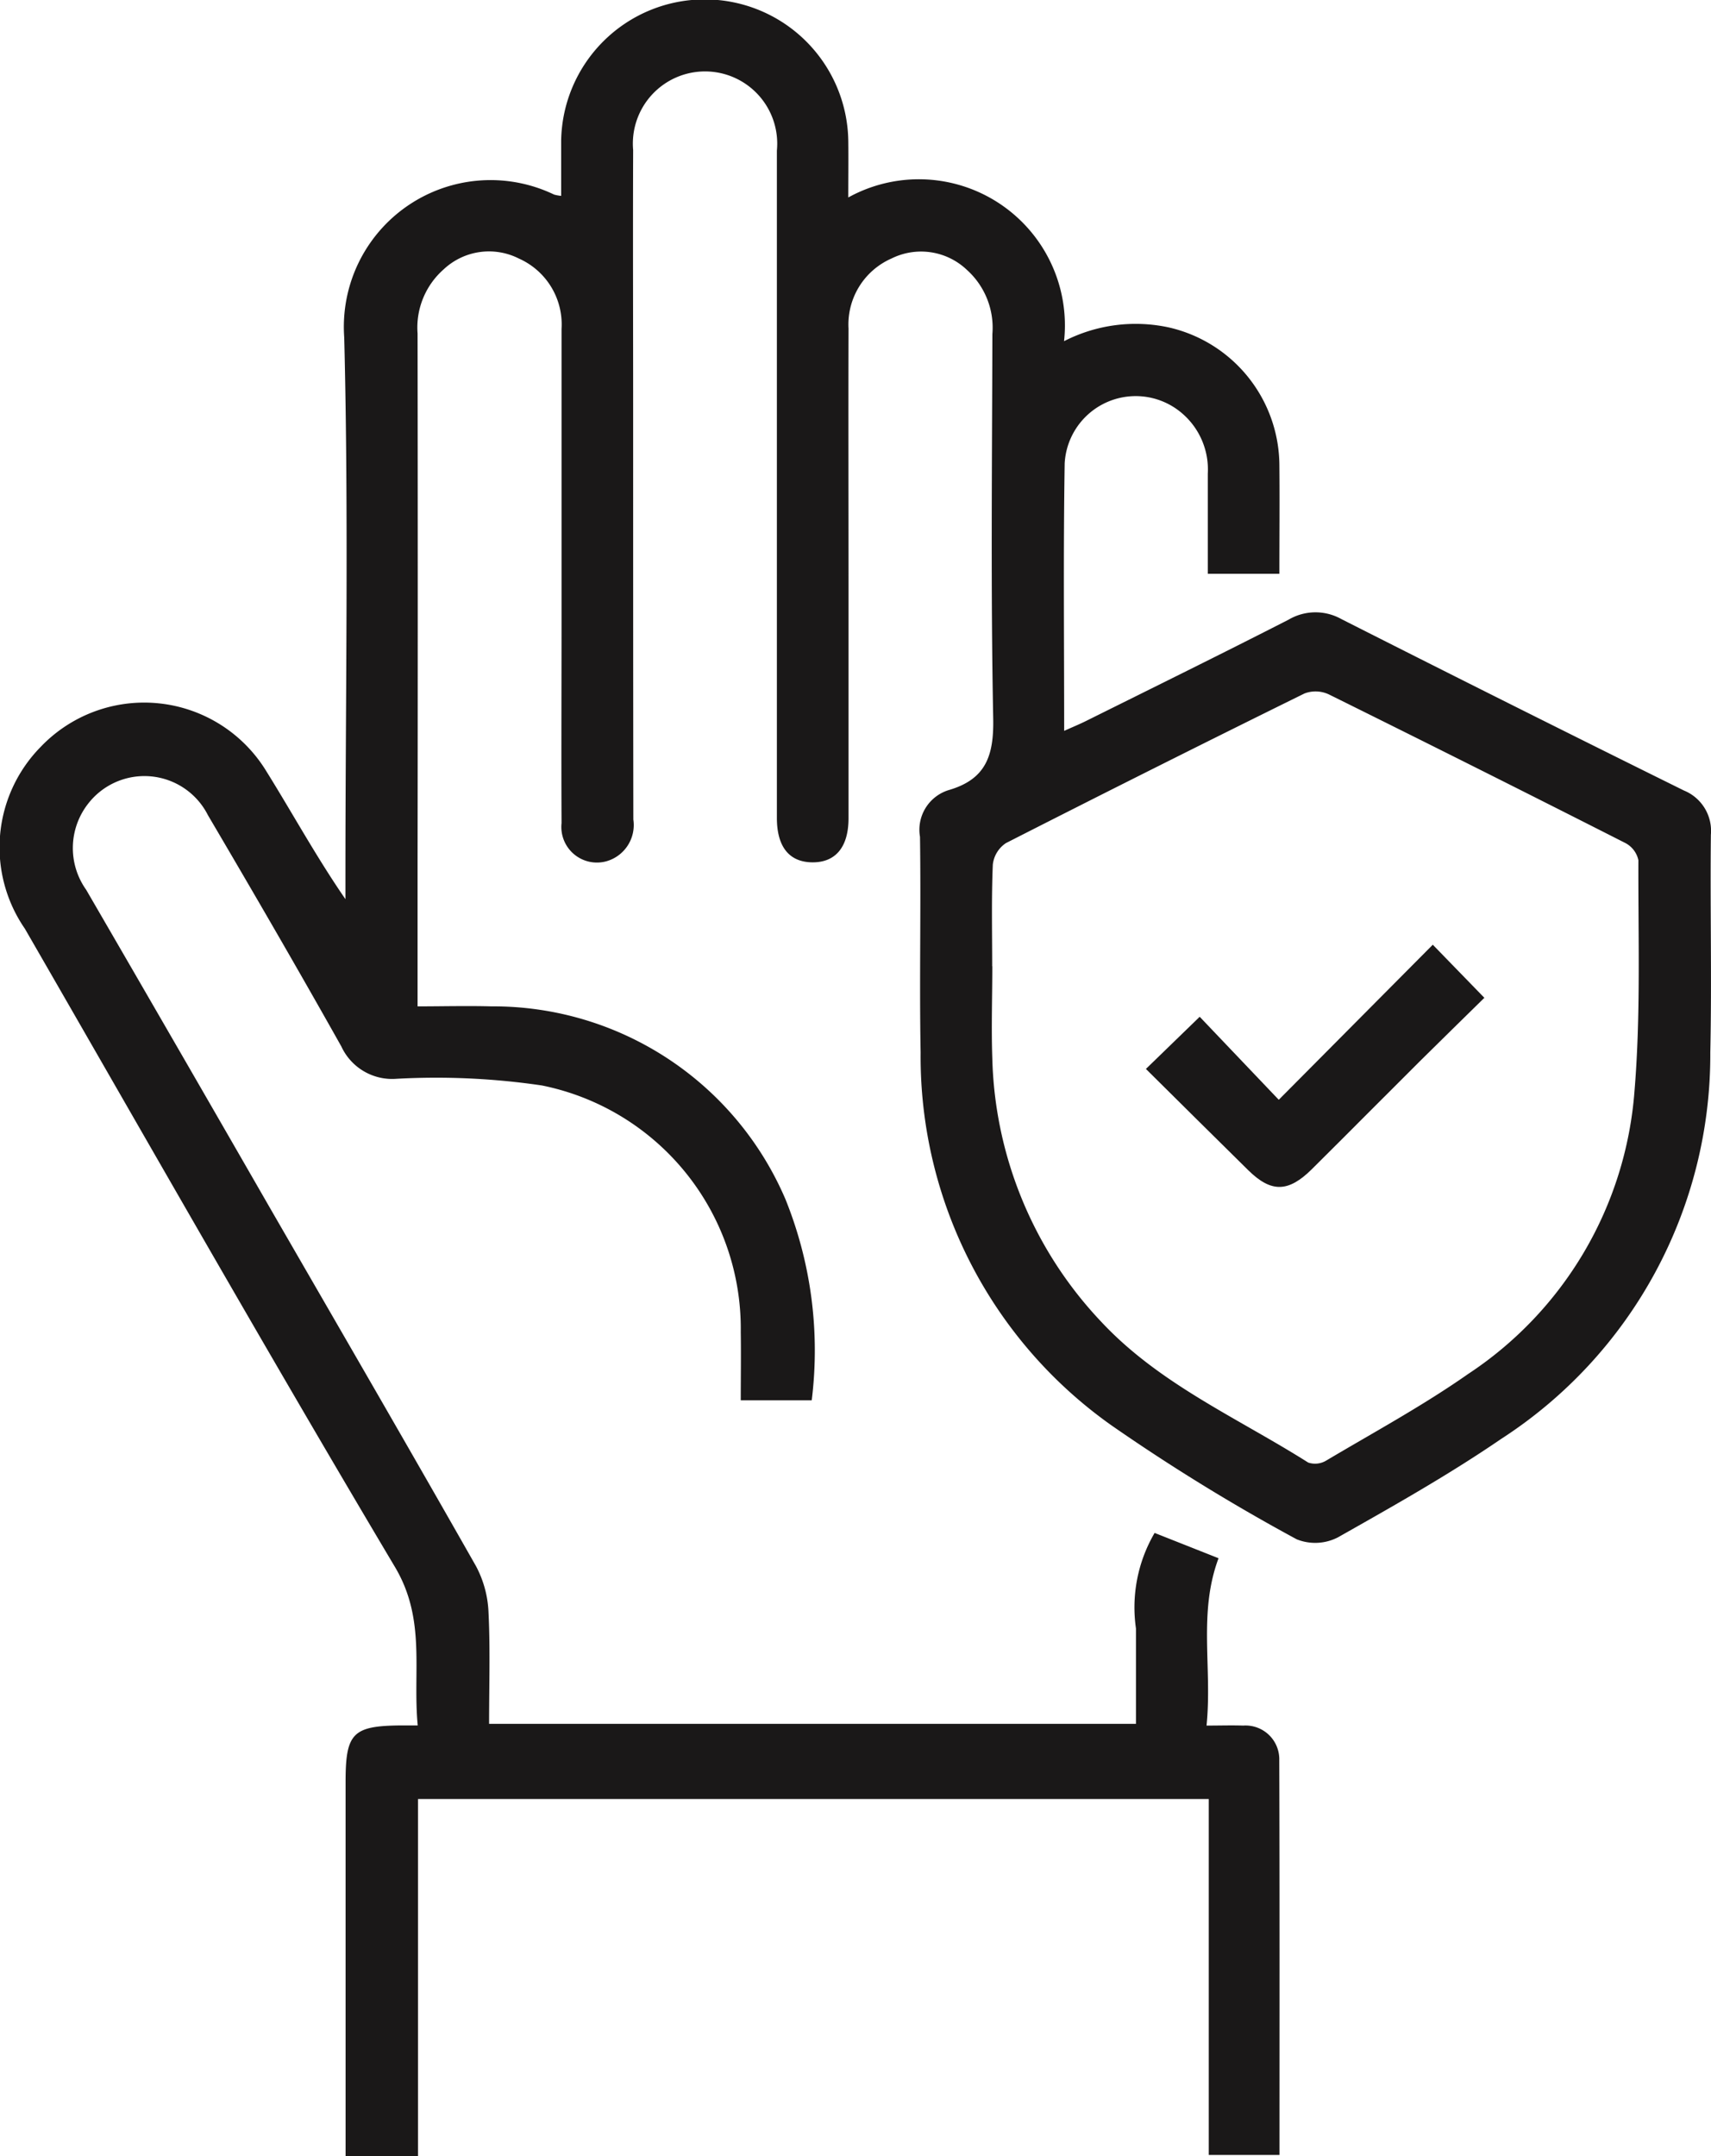 <svg id="Group_7006" data-name="Group 7006" xmlns="http://www.w3.org/2000/svg" xmlns:xlink="http://www.w3.org/1999/xlink" width="43.757" height="55.119" viewBox="0 0 43.757 55.119">
  <defs>
    <clipPath id="clip-path">
      <rect id="Rectangle_3741" data-name="Rectangle 3741" width="43.757" height="55.119" fill="none"/>
    </clipPath>
  </defs>
  <g id="Group_7005" data-name="Group 7005" clip-path="url(#clip-path)">
    <path id="Path_47307" data-name="Path 47307" d="M10.69,55.12H8.838V45.551c0-1.244.182-1.43,1.411-1.441.114,0,.228,0,.434,0-.134-1.376.22-2.7-.581-4.048C6.886,34.659,3.78,29.19.637,23.744a3.662,3.662,0,0,1,.4-4.646,3.659,3.659,0,0,1,5.778.625c.666,1.069,1.27,2.177,2.019,3.264v-.58c0-4.594.085-9.191-.031-13.782A3.752,3.752,0,0,1,14.17,4.975a1,1,0,0,0,.181.033c0-.478,0-.944,0-1.411a3.672,3.672,0,0,1,7.343,0c.006.459,0,.918,0,1.452a3.735,3.735,0,0,1,5.518,3.674,4.01,4.01,0,0,1,2.691-.349A3.635,3.635,0,0,1,32.719,11.9c.009.914,0,1.828,0,2.77H30.888c0-.853,0-1.706,0-2.559a1.888,1.888,0,0,0-.645-1.533,1.819,1.819,0,0,0-3.015,1.267c-.036,2.255-.013,4.512-.013,6.84.222-.1.393-.17.558-.252,1.728-.859,3.46-1.711,5.178-2.589a1.356,1.356,0,0,1,1.351-.018q4.371,2.213,8.763,4.384a1.114,1.114,0,0,1,.689,1.132c-.021,1.857.026,3.714-.015,5.57a11.692,11.692,0,0,1-5.347,9.873C37.055,37.7,35.635,38.5,34.22,39.3a1.268,1.268,0,0,1-1.058.052,49.829,49.829,0,0,1-4.735-2.911,11.543,11.543,0,0,1-4.883-9.534c-.034-1.837.011-3.676-.016-5.513a1.061,1.061,0,0,1,.751-1.2c.947-.281,1.14-.893,1.121-1.833-.064-3.272-.028-6.547-.021-9.82A1.987,1.987,0,0,0,24.727,6.9,1.7,1.7,0,0,0,22.8,6.609,1.842,1.842,0,0,0,21.7,8.4c-.006,2.182,0,4.365,0,6.547q0,2.986,0,5.973c0,.733-.329,1.129-.921,1.126s-.911-.393-.911-1.136q0-8.3,0-16.6c0-.153,0-.306,0-.459a1.846,1.846,0,1,0-3.676-.013c-.008,2.182,0,4.365,0,6.547,0,3.522,0,7.045.005,10.567a.962.962,0,0,1-.679,1.064.91.91,0,0,1-1.157-.972c-.009-1.742,0-3.484,0-5.226q0-3.7,0-7.408a1.843,1.843,0,0,0-1.092-1.8,1.694,1.694,0,0,0-1.924.278,1.982,1.982,0,0,0-.666,1.64q.009,6.777,0,13.554v3.646c.644,0,1.267-.017,1.889,0a8.128,8.128,0,0,1,7.521,4.935,10.324,10.324,0,0,1,.67,5.136H18.944c0-.579.009-1.164,0-1.749a6.341,6.341,0,0,0-5.085-6.3,18.548,18.548,0,0,0-3.714-.171,1.432,1.432,0,0,1-1.417-.829C7.614,24.768,6.472,22.8,5.318,20.841a1.82,1.82,0,0,0-3.065-.293,1.84,1.84,0,0,0-.049,2.2q2.361,4.066,4.706,8.143c1.759,3.046,3.525,6.087,5.262,9.145a2.738,2.738,0,0,1,.321,1.181c.046.934.015,1.873.015,2.853H29.051c0-.807,0-1.622,0-2.438a3.771,3.771,0,0,1,.477-2.443l1.635.647c-.525,1.406-.157,2.808-.307,4.278.345,0,.642-.01.938,0a.863.863,0,0,1,.922.888c.011,3.349.006,6.7.006,10.089H30.913v-9.1H10.69ZM25.371,24.7h.006c0,.785-.027,1.571,0,2.354a10.161,10.161,0,0,0,2.785,6.736c1.494,1.6,3.489,2.458,5.294,3.6a.551.551,0,0,0,.463-.052c1.216-.722,2.467-1.4,3.622-2.209A9.517,9.517,0,0,0,41.8,27.9c.163-1.959.093-3.938.1-5.908a.646.646,0,0,0-.334-.44q-3.782-1.919-7.584-3.8a.8.8,0,0,0-.621-.023q-3.83,1.887-7.635,3.825a.761.761,0,0,0-.336.552c-.036.86-.016,1.722-.016,2.584" transform="translate(0 -0.001)" fill="#1a1818"/>
    <path id="Path_47308" data-name="Path 47308" d="M191.054,160.627l1.375-1.333,2.022,2.122,3.939-3.964,1.319,1.357c-.545.535-1.1,1.078-1.657,1.629-.921.916-1.835,1.84-2.758,2.755-.6.593-1.038.6-1.623.024-.87-.855-1.735-1.716-2.618-2.59" transform="translate(-161.748 -133.301)" fill="#1a1818"/>
  </g>
</svg>
